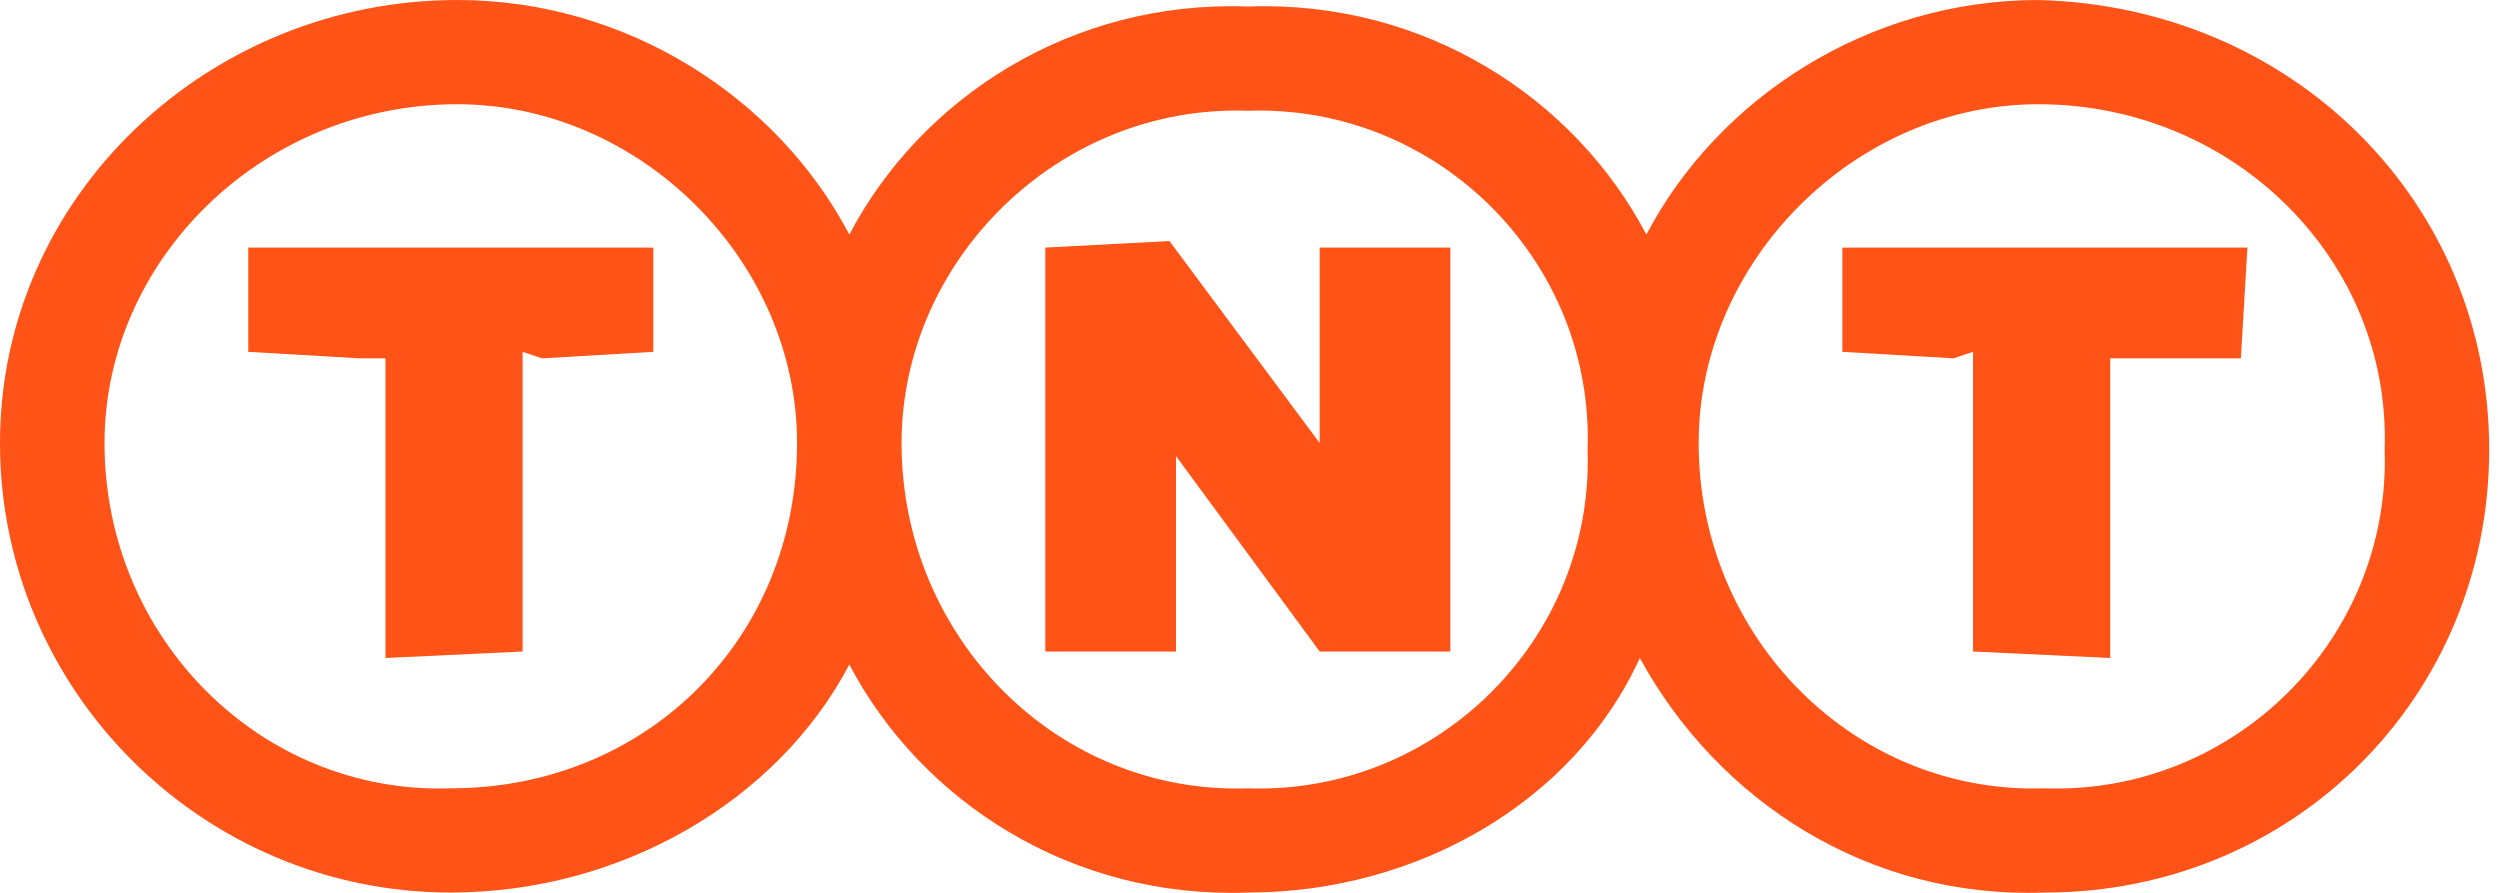 <svg width="56" height="20" viewBox="0 0 56 20" fill="none" xmlns="http://www.w3.org/2000/svg">
<path fill-rule="evenodd" clip-rule="evenodd" d="M10.244 2.335C5.854 2.335 2.341 5.837 2.341 9.924C2.341 14.302 5.854 17.805 10.098 17.658C14.488 17.658 17.854 14.302 17.854 9.924C17.854 5.837 14.341 2.335 10.244 2.335ZM27.952 2.481C23.708 2.335 20.195 5.837 20.195 9.924C20.195 14.302 23.708 17.805 27.952 17.658C32.196 17.805 35.708 14.302 35.562 10.07C35.708 5.837 32.196 2.335 27.952 2.481ZM45.659 2.335C41.562 2.335 38.05 5.837 38.05 9.924C38.05 14.302 41.562 17.805 45.806 17.658C50.05 17.805 53.562 14.302 53.416 10.07C53.562 5.837 50.05 2.335 45.659 2.335ZM19.025 5.254C20.635 2.189 24.001 1.95169e-06 27.952 0.146C31.904 1.95169e-06 35.269 2.189 36.879 5.254C38.489 2.189 41.855 0 45.659 0C51.367 0.146 55.758 4.524 55.758 10.07C55.758 15.615 51.367 19.993 45.806 19.993C41.855 20.139 38.489 17.95 36.732 14.74C35.269 17.95 31.756 19.993 27.952 19.993C24 20.139 20.635 17.95 19.025 14.885C17.415 17.95 13.903 19.993 10.098 19.993C4.537 19.993 0 15.469 0 9.924C0 4.378 4.683 0 10.244 0C14.049 0 17.415 2.189 19.025 5.254Z" fill="#FF5317"/>
<path fill-rule="evenodd" clip-rule="evenodd" d="M41.269 5.546H50.342L50.196 8.027H47.269V14.739L44.196 14.594V7.881L43.757 8.027L41.269 7.881V5.546ZM5.561 5.546H14.634V7.881L12.146 8.027L11.707 7.881V14.594L8.634 14.739V8.027H8.048L5.561 7.881V5.546ZM26.342 14.594V9.924V10.216L29.561 14.594H32.488V5.546H29.561V10.216V9.924L26.195 5.399L23.415 5.546V14.594H26.342Z" fill="#FF5317"/>
</svg>

